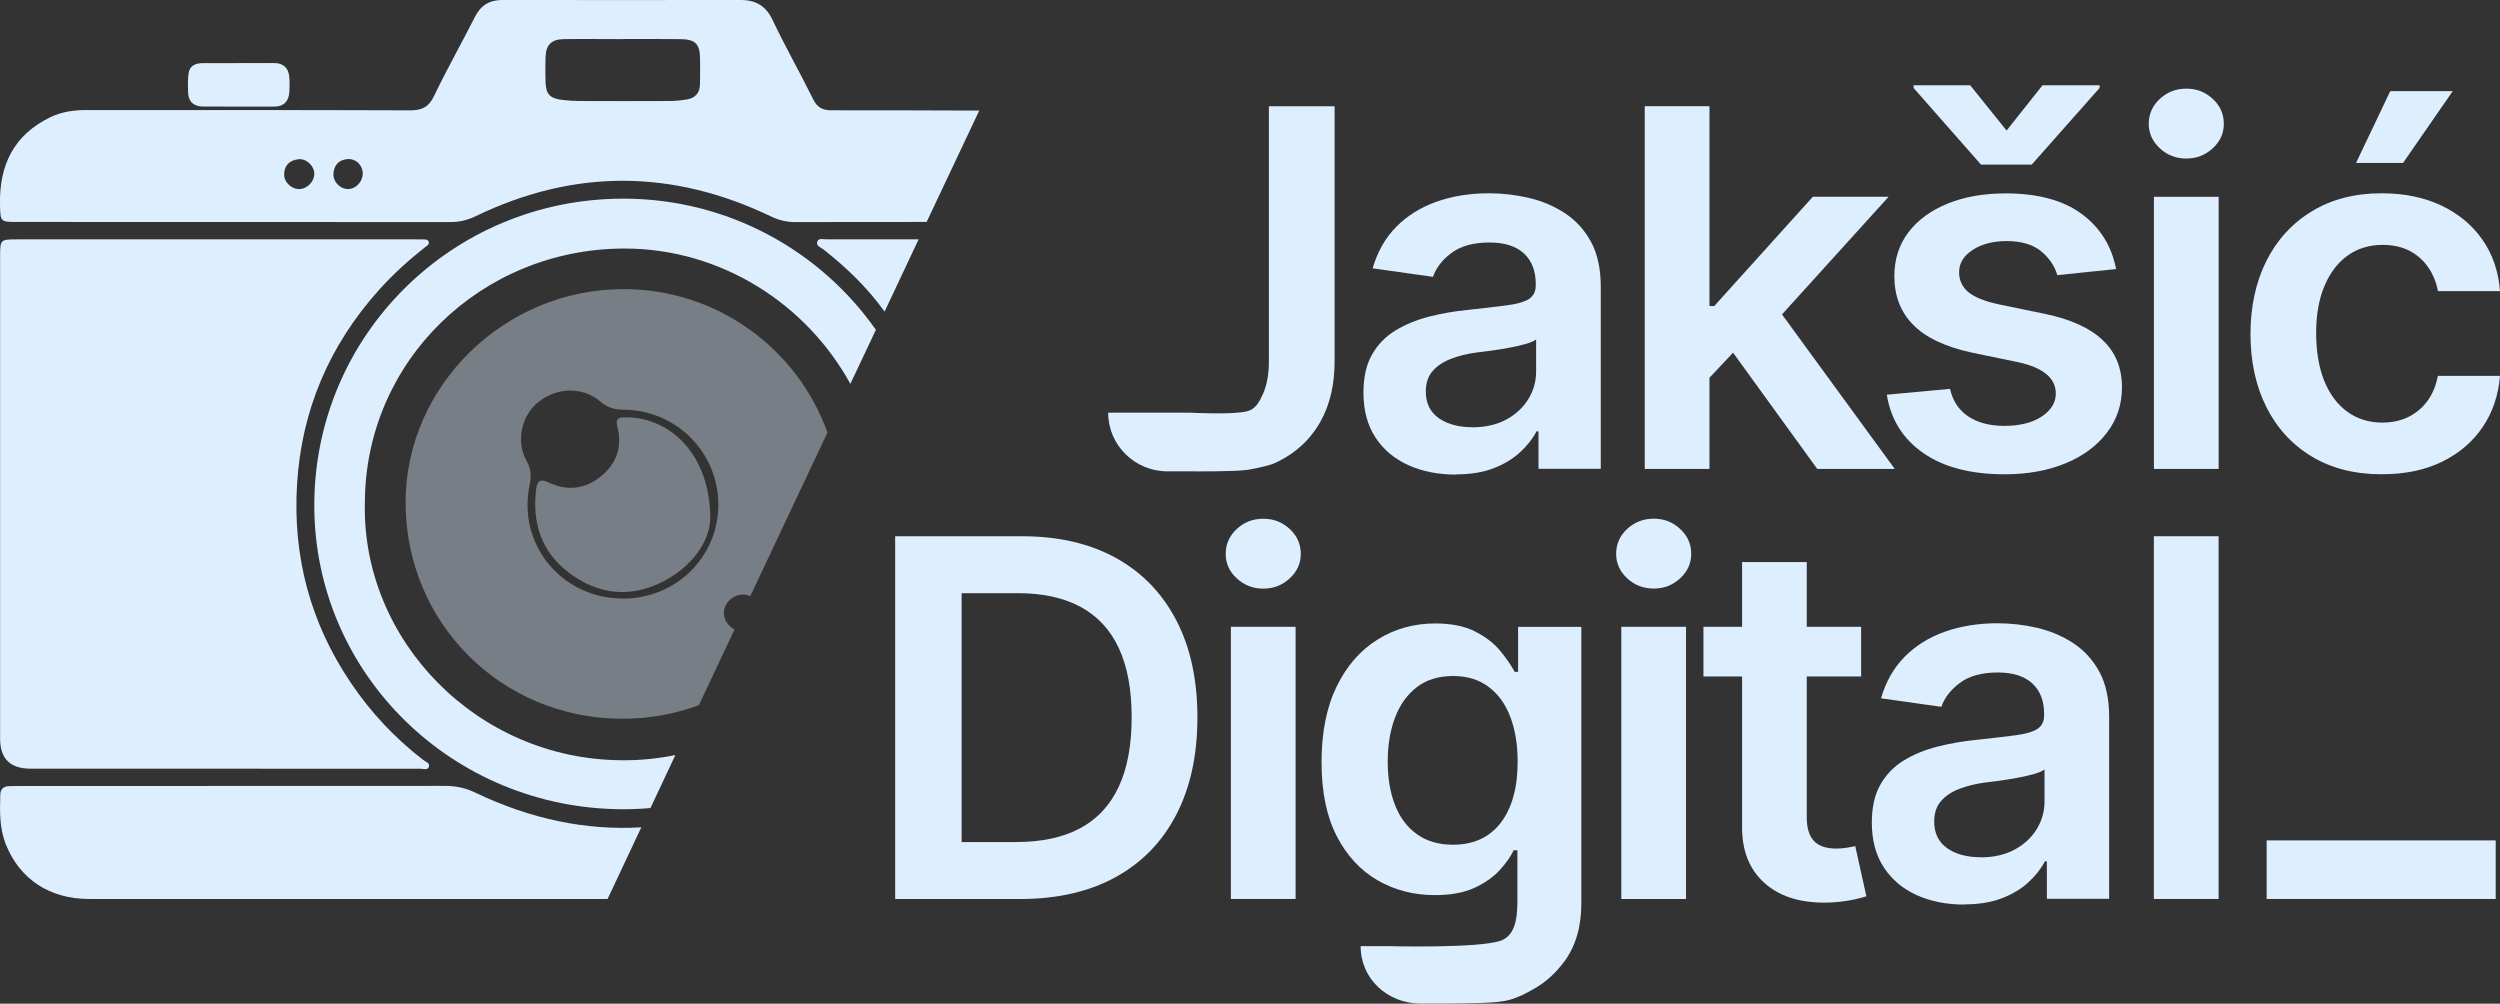 <svg width="137" height="55" viewBox="0 0 137 55" fill="none" xmlns="http://www.w3.org/2000/svg">
<rect x="0" y="0" width="137" height="55" fill="#333333" stroke="none"/>
<g clip-path="url(#clip0_355_188)">
<path d="M0.006 27.631C0.006 23.117 0.006 18.604 0.006 14.093C0.006 13.12 0.006 13.117 0.957 13.117C8.225 13.117 15.493 13.117 22.764 13.117C22.89 13.117 23.013 13.114 23.139 13.12C23.278 13.13 23.463 13.092 23.501 13.276C23.526 13.41 23.378 13.479 23.284 13.554C22.389 14.261 21.548 15.022 20.782 15.873C18.039 18.925 16.523 22.484 16.277 26.555C16.041 30.486 16.999 34.118 19.214 37.403C20.307 39.028 21.633 40.443 23.189 41.643C23.325 41.749 23.59 41.814 23.495 42.042C23.422 42.219 23.196 42.126 23.038 42.126C15.915 42.126 8.792 42.126 1.672 42.123C0.563 42.123 0.008 41.578 0.006 40.489C0.006 36.203 0.006 31.917 0.006 27.631Z" fill="#DDEEFF"/>
<path d="M45.296 13.117C45.12 13.117 44.861 13.03 44.789 13.233C44.701 13.482 44.987 13.56 45.136 13.678C46.396 14.67 47.539 15.77 48.475 17.076L50.34 13.117H45.299H45.296Z" fill="#DDEEFF"/>
<path d="M45.589 6.044C45.088 6.044 44.791 5.907 44.565 5.445C43.843 3.98 43.03 2.559 42.331 1.084C41.956 0.296 41.389 -0.003 40.564 -0.003C36.232 0.003 31.897 0.012 27.565 -0.003C26.834 -0.003 26.349 0.28 26.025 0.929C25.288 2.381 24.484 3.803 23.779 5.274C23.492 5.873 23.114 6.047 22.474 6.047C16.558 6.025 10.648 6.031 4.728 6.031C4.051 6.031 3.402 6.119 2.781 6.412C0.752 7.387 -0.041 9.049 -0 11.194C0.022 12.163 0.006 12.163 0.957 12.163C8.871 12.163 16.794 12.163 24.708 12.169C25.203 12.169 25.637 12.054 26.078 11.842C31.472 9.239 36.868 9.277 42.255 11.864C42.684 12.066 43.097 12.169 43.566 12.169C45.97 12.163 48.38 12.163 50.78 12.163L53.663 6.06C50.972 6.053 48.276 6.038 45.585 6.044H45.589ZM16.419 10.361C15.985 10.377 15.556 9.99 15.572 9.545C15.578 9.065 15.868 8.787 16.337 8.728C16.772 8.669 17.207 9.071 17.223 9.501C17.238 9.931 16.848 10.346 16.419 10.361ZM19.081 10.361C18.653 10.367 18.25 9.969 18.272 9.529C18.3 9.061 18.552 8.762 19.037 8.719C19.5 8.681 19.869 9.04 19.878 9.498C19.878 9.95 19.51 10.358 19.081 10.358V10.361ZM38.358 4.616C38.352 5.096 38.094 5.383 37.621 5.455C37.29 5.505 36.956 5.536 36.626 5.536C35.003 5.542 33.384 5.542 31.762 5.536C31.453 5.536 31.135 5.514 30.832 5.477C30.133 5.396 29.919 5.171 29.896 4.492C29.881 4.04 29.881 3.581 29.896 3.129C29.919 2.459 30.215 2.154 30.898 2.144C31.976 2.129 33.056 2.144 34.14 2.144V2.138C35.18 2.138 36.219 2.132 37.259 2.144C38.113 2.151 38.358 2.394 38.365 3.26C38.371 3.712 38.365 4.164 38.358 4.616Z" fill="#DDEEFF"/>
<path d="M35.145 45.334L33.296 49.264H4.879C2.734 49.264 1.099 48.192 0.333 46.303C-0.029 45.421 -0.013 44.489 0.015 43.56C0.021 43.223 0.207 43.08 0.532 43.08C0.692 43.08 0.863 43.074 1.033 43.074C8.824 43.074 16.605 43.074 24.393 43.067C24.988 43.067 25.536 43.183 26.072 43.448C29.093 44.891 32.124 45.517 35.145 45.337V45.334Z" fill="#DDEEFF"/>
<path d="M34.159 10.886C24.777 10.886 17.223 18.389 17.223 27.7C17.229 36.917 24.799 44.346 34.165 44.346C34.666 44.346 35.161 44.324 35.646 44.28L37.01 41.378C36.068 41.568 35.095 41.671 34.099 41.662C26.132 41.634 19.819 35.069 19.995 27.553C20.011 19.81 26.34 13.641 34.197 13.619C39.546 13.613 44.218 16.69 46.6 21.035L47.999 18.074C44.949 13.728 39.877 10.886 34.159 10.886Z" fill="#DDEEFF"/>
<path d="M13.093 3.454C13.717 3.454 14.337 3.463 14.961 3.454C15.563 3.442 15.837 3.75 15.862 4.314C15.875 4.561 15.875 4.807 15.856 5.053C15.818 5.561 15.55 5.842 15.015 5.842C13.729 5.842 12.441 5.842 11.156 5.839C10.639 5.839 10.327 5.596 10.308 5.066C10.296 4.72 10.286 4.367 10.333 4.024C10.39 3.607 10.705 3.46 11.102 3.46C11.767 3.46 12.431 3.46 13.093 3.46V3.454Z" fill="#DDEEFF"/>
<path opacity="0.4" d="M34.188 15.845C27.679 15.823 22.248 21.116 22.226 27.497C22.21 34.118 27.458 39.377 34.099 39.389C35.58 39.389 36.995 39.127 38.299 38.644L40.252 34.495C39.912 34.321 39.663 33.962 39.669 33.591C39.669 33.058 40.164 32.578 40.709 32.584C40.857 32.584 40.989 32.612 41.115 32.672L45.346 23.703C43.711 19.131 39.342 15.857 34.188 15.842V15.845ZM34.131 32.799C30.785 32.799 28.337 29.832 29.024 26.581C29.128 26.091 29.106 25.698 28.848 25.24C28.252 24.162 28.589 22.731 29.541 22.001C30.571 21.206 31.973 21.191 32.931 22.029C33.306 22.357 33.69 22.444 34.175 22.453C37.07 22.469 39.386 24.816 39.364 27.69C39.342 30.549 37.035 32.803 34.131 32.803V32.799Z" fill="#DDEEFF"/>
<path opacity="0.4" d="M38.922 28.426C38.894 29.626 37.962 31.091 36.185 31.942C34.443 32.778 32.719 32.553 31.185 31.393C29.657 30.237 29.15 28.641 29.383 26.786C29.437 26.353 29.616 26.225 30.054 26.434C31.069 26.923 32.051 26.811 32.921 26.11C33.784 25.412 34.112 24.489 33.835 23.404C33.724 22.971 33.853 22.868 34.279 22.868C36.827 22.868 38.932 25.019 38.922 28.426Z" fill="#DDEEFF"/>
<path d="M79.773 26.007C78.812 26.007 77.949 25.835 77.183 25.492C76.421 25.15 75.816 24.645 75.378 23.978C74.937 23.311 74.717 22.488 74.717 21.509C74.717 20.673 74.874 19.978 75.189 19.426C75.504 18.875 75.933 18.435 76.478 18.105C77.023 17.777 77.634 17.525 78.318 17.35C79.001 17.176 79.707 17.054 80.435 16.983C81.323 16.886 82.045 16.802 82.593 16.73C83.141 16.658 83.538 16.543 83.787 16.384C84.032 16.225 84.159 15.976 84.159 15.636V15.57C84.159 14.85 83.944 14.289 83.513 13.89C83.081 13.491 82.451 13.289 81.626 13.289C80.753 13.289 80.063 13.476 79.556 13.85C79.049 14.224 78.705 14.663 78.526 15.171L75.221 14.704C75.482 13.797 75.914 13.039 76.516 12.428C77.117 11.82 77.851 11.362 78.721 11.054C79.587 10.748 80.548 10.592 81.6 10.592C82.319 10.592 83.037 10.673 83.758 10.838C84.477 11.004 85.138 11.281 85.74 11.671C86.342 12.064 86.824 12.587 87.183 13.245C87.542 13.903 87.722 14.726 87.722 15.714V25.692H84.31V23.638H84.203C83.988 24.046 83.683 24.433 83.292 24.791C82.901 25.15 82.416 25.443 81.837 25.664C81.257 25.885 80.57 25.997 79.779 25.997L79.773 26.007ZM80.674 23.416C81.392 23.416 82.013 23.276 82.536 22.996C83.056 22.715 83.462 22.341 83.749 21.877C84.036 21.412 84.18 20.901 84.18 20.349V18.6C84.064 18.691 83.875 18.772 83.613 18.847C83.352 18.922 83.056 18.99 82.722 19.052C82.388 19.115 82.064 19.168 81.745 19.211C81.427 19.255 81.15 19.292 80.917 19.317C80.388 19.389 79.912 19.508 79.493 19.67C79.074 19.835 78.743 20.059 78.5 20.343C78.258 20.627 78.135 20.997 78.135 21.45C78.135 22.098 78.374 22.587 78.85 22.918C79.326 23.248 79.934 23.41 80.671 23.41L80.674 23.416Z" fill="#DDEEFF"/>
<path d="M90.132 25.698V5.82H93.679V25.698H90.132ZM93.37 21.029L93.358 16.774H93.938L99.344 10.782H103.496L96.836 18.133H96.096L93.37 21.029ZM99.586 25.698L94.678 18.921L97.078 16.44L103.833 25.698H99.586Z" fill="#DDEEFF"/>
<path d="M115.962 14.744L112.739 15.078C112.604 14.588 112.311 14.155 111.864 13.778C111.413 13.401 110.78 13.211 109.961 13.211C109.224 13.211 108.606 13.37 108.108 13.691C107.611 14.012 107.359 14.42 107.359 14.919C107.359 15.355 107.522 15.714 107.85 15.994C108.178 16.275 108.723 16.499 109.488 16.668L112.062 17.201C113.474 17.494 114.529 17.974 115.231 18.641C115.934 19.308 116.284 20.171 116.284 21.228C116.284 22.163 116.01 22.989 115.461 23.709C114.913 24.43 114.157 24.991 113.19 25.39C112.223 25.789 111.111 25.991 109.854 25.991C108.011 25.991 106.53 25.608 105.412 24.838C104.293 24.068 103.619 22.999 103.396 21.63L106.861 21.309C107.012 21.976 107.349 22.481 107.866 22.824C108.383 23.167 109.044 23.338 109.854 23.338C110.663 23.338 111.379 23.167 111.889 22.824C112.402 22.481 112.658 22.06 112.658 21.565C112.658 20.729 111.983 20.159 110.635 19.857L108.061 19.323C106.615 19.012 105.544 18.507 104.851 17.808C104.158 17.11 103.811 16.219 103.811 15.134C103.811 14.208 104.067 13.41 104.58 12.734C105.094 12.057 105.806 11.534 106.725 11.159C107.642 10.786 108.704 10.598 109.907 10.598C111.678 10.598 113.07 10.976 114.082 11.727C115.093 12.478 115.72 13.485 115.962 14.747V14.744ZM107.967 4.673L109.961 7.154L111.93 4.673H115.058V4.819L111.338 9.021H108.559L104.864 4.819V4.673H107.964H107.967Z" fill="#DDEEFF"/>
<path d="M119.814 8.688C119.247 8.688 118.762 8.501 118.359 8.127C117.956 7.753 117.751 7.304 117.751 6.78C117.751 6.256 117.953 5.792 118.359 5.418C118.765 5.044 119.247 4.857 119.814 4.857C120.382 4.857 120.851 5.044 121.257 5.418C121.664 5.792 121.865 6.244 121.865 6.78C121.865 7.316 121.664 7.753 121.257 8.127C120.851 8.501 120.372 8.688 119.814 8.688ZM118.035 25.698V10.783H121.582V25.698H118.035Z" fill="#DDEEFF"/>
<path d="M130.541 25.991C129.039 25.991 127.75 25.664 126.673 25.009C125.595 24.355 124.767 23.451 124.19 22.294C123.614 21.138 123.327 19.81 123.327 18.304C123.327 16.799 123.62 15.446 124.203 14.289C124.786 13.133 125.617 12.229 126.698 11.574C127.775 10.919 129.048 10.592 130.513 10.592C131.745 10.592 132.832 10.813 133.777 11.259C134.722 11.705 135.472 12.328 136.036 13.133C136.6 13.937 136.918 14.878 137 15.954H133.6C133.509 15.474 133.336 15.043 133.074 14.66C132.813 14.277 132.476 13.974 132.057 13.753C131.638 13.532 131.143 13.419 130.567 13.419C129.839 13.419 129.203 13.613 128.658 13.999C128.113 14.386 127.69 14.941 127.385 15.661C127.079 16.381 126.925 17.244 126.925 18.248C126.925 19.252 127.073 20.137 127.369 20.87C127.665 21.602 128.087 22.169 128.636 22.565C129.184 22.961 129.826 23.158 130.564 23.158C131.345 23.158 132.01 22.93 132.551 22.478C133.096 22.023 133.443 21.396 133.597 20.598H136.997C136.915 21.658 136.6 22.59 136.051 23.401C135.503 24.211 134.763 24.844 133.827 25.302C132.892 25.761 131.795 25.988 130.538 25.988L130.541 25.991ZM129.111 8.928L130.986 4.994H134.41L131.688 8.928H129.114H129.111Z" fill="#DDEEFF"/>
<path d="M52.697 29.386V49.264H49.055V29.386H52.697ZM55.878 49.264H50.781V46.144H55.689C57.082 46.144 58.248 45.892 59.189 45.39C60.128 44.888 60.834 44.13 61.306 43.114C61.779 42.101 62.015 40.832 62.015 39.311C62.015 37.79 61.782 36.528 61.313 35.521C60.846 34.517 60.147 33.763 59.224 33.261C58.298 32.759 57.151 32.506 55.787 32.506H50.677V29.386H56.004C57.999 29.386 59.715 29.782 61.149 30.574C62.582 31.365 63.685 32.503 64.46 33.99C65.235 35.477 65.619 37.251 65.619 39.314C65.619 41.378 65.232 43.155 64.46 44.645C63.688 46.135 62.573 47.279 61.124 48.074C59.675 48.868 57.926 49.267 55.885 49.267L55.878 49.264Z" fill="#DDEEFF"/>
<path d="M69.232 28.426C68.665 28.426 68.18 28.613 67.777 28.987C67.374 29.361 67.169 29.813 67.169 30.349C67.169 30.885 67.371 31.322 67.777 31.696C68.183 32.07 68.665 32.257 69.232 32.257C69.799 32.257 70.269 32.07 70.675 31.696C71.082 31.322 71.283 30.873 71.283 30.349C71.283 29.825 71.082 29.361 70.675 28.987C70.269 28.613 69.79 28.426 69.232 28.426Z" fill="#DDEEFF"/>
<path d="M70.999 34.348H67.452V49.264H70.999V34.348Z" fill="#DDEEFF"/>
<path d="M82.105 54.903C82.738 54.825 82.823 54.769 83.261 54.598C83.51 54.501 83.734 54.364 83.957 54.246C84.695 53.853 85.271 53.307 85.741 52.668C86.352 51.83 86.657 50.776 86.657 49.504V34.352H83.192V36.817H83.003C82.817 36.462 82.549 36.078 82.209 35.664C81.869 35.249 81.409 34.897 80.832 34.604C80.259 34.311 79.531 34.165 78.649 34.165C77.49 34.165 76.438 34.458 75.496 35.044C74.55 35.63 73.801 36.49 73.249 37.618C72.698 38.75 72.421 40.131 72.421 41.767C72.421 43.404 72.698 44.735 73.249 45.81C73.801 46.886 74.547 47.696 75.489 48.239C76.428 48.781 77.471 49.052 78.624 49.052C79.493 49.052 80.215 48.921 80.785 48.66C81.359 48.398 81.818 48.077 82.168 47.7C82.518 47.319 82.779 46.955 82.949 46.596H83.154V49.411C83.154 50.471 82.968 51.3 82.222 51.555C80.996 51.976 76.088 51.849 76.088 51.849H74.563C74.563 53.644 76.028 54.984 77.84 54.997C79.122 55.006 81.396 54.991 82.102 54.903H82.105ZM82.244 45.084C81.626 45.888 80.754 46.291 79.62 46.291C78.848 46.291 78.192 46.1 77.66 45.723C77.124 45.346 76.721 44.813 76.453 44.13C76.182 43.444 76.047 42.65 76.047 41.742C76.047 40.835 76.179 40.041 76.444 39.333C76.712 38.625 77.109 38.067 77.638 37.659C78.167 37.251 78.829 37.045 79.62 37.045C80.41 37.045 81.031 37.241 81.563 37.631C82.093 38.024 82.493 38.569 82.76 39.274C83.031 39.975 83.167 40.798 83.167 41.742C83.167 43.164 82.858 44.277 82.244 45.084Z" fill="#DDEEFF"/>
<path d="M90.627 32.254C90.06 32.254 89.575 32.067 89.171 31.693C88.768 31.319 88.564 30.87 88.564 30.346C88.564 29.822 88.765 29.358 89.171 28.984C89.578 28.61 90.06 28.423 90.627 28.423C91.194 28.423 91.663 28.61 92.07 28.984C92.476 29.358 92.678 29.81 92.678 30.346C92.678 30.882 92.476 31.319 92.07 31.693C91.663 32.067 91.185 32.254 90.627 32.254ZM88.847 49.264V34.348H92.394V49.264H88.847Z" fill="#DDEEFF"/>
<path d="M101.99 34.348V37.07H93.349V34.348H101.99ZM95.463 30.801H99.01V44.782C99.01 45.368 99.139 45.801 99.4 46.082C99.662 46.362 100.075 46.502 100.642 46.502C100.793 46.502 100.966 46.49 101.155 46.462C101.344 46.434 101.514 46.403 101.669 46.368L102.277 49.118C101.899 49.233 101.518 49.32 101.13 49.377C100.743 49.433 100.358 49.464 99.971 49.464C98.569 49.464 97.466 49.096 96.666 48.363C95.866 47.631 95.466 46.627 95.466 45.355V30.801H95.463Z" fill="#DDEEFF"/>
<path d="M107.633 49.57C106.672 49.57 105.808 49.398 105.043 49.056C104.281 48.713 103.676 48.208 103.238 47.541C102.797 46.873 102.576 46.05 102.576 45.072C102.576 44.236 102.734 43.541 103.049 42.989C103.364 42.438 103.792 41.998 104.337 41.668C104.882 41.337 105.493 41.088 106.177 40.913C106.861 40.739 107.566 40.617 108.294 40.545C109.182 40.449 109.904 40.365 110.452 40.293C111 40.221 111.397 40.106 111.646 39.947C111.892 39.788 112.018 39.539 112.018 39.199V39.133C112.018 38.413 111.804 37.852 111.372 37.453C110.94 37.054 110.31 36.852 109.485 36.852C108.612 36.852 107.922 37.039 107.415 37.413C106.908 37.787 106.565 38.226 106.385 38.734L103.08 38.267C103.342 37.36 103.773 36.602 104.375 35.991C104.977 35.383 105.711 34.925 106.58 34.617C107.447 34.311 108.408 34.155 109.46 34.155C110.178 34.155 110.896 34.236 111.618 34.401C112.336 34.567 112.998 34.844 113.599 35.234C114.201 35.627 114.683 36.15 115.042 36.808C115.401 37.466 115.581 38.289 115.581 39.277V49.255H112.169V47.201H112.062C111.848 47.609 111.542 47.996 111.151 48.354C110.761 48.713 110.276 49.006 109.696 49.227C109.116 49.448 108.43 49.56 107.639 49.56L107.633 49.57ZM108.534 46.983C109.252 46.983 109.872 46.842 110.395 46.562C110.915 46.281 111.322 45.907 111.608 45.443C111.895 44.978 112.04 44.467 112.04 43.915V42.166C111.923 42.257 111.734 42.338 111.473 42.413C111.211 42.488 110.915 42.556 110.581 42.618C110.247 42.681 109.923 42.734 109.605 42.778C109.286 42.821 109.009 42.858 108.776 42.883C108.247 42.955 107.771 43.074 107.352 43.236C106.933 43.401 106.602 43.625 106.36 43.909C106.117 44.193 105.994 44.564 105.994 45.016C105.994 45.664 106.234 46.153 106.709 46.484C107.185 46.814 107.793 46.976 108.53 46.976L108.534 46.983Z" fill="#DDEEFF"/>
<path d="M121.579 29.386V49.264H118.031V29.386H121.579Z" fill="#DDEEFF"/>
<path d="M69.535 5.823V19.804C69.535 20.496 69.431 21.085 69.22 21.565C69.015 22.026 68.81 22.407 68.369 22.531C67.62 22.743 65.213 22.615 65.213 22.615H60.727C60.727 24.389 62.182 25.829 63.975 25.829H65.235C65.235 25.829 67.579 25.857 68.354 25.748C68.675 25.701 69.277 25.57 69.633 25.461C69.705 25.44 69.778 25.412 69.847 25.38C70.95 24.882 71.787 24.124 72.361 23.105C72.877 22.185 73.136 21.085 73.136 19.804V5.823H69.535Z" fill="#DDEEFF"/>
<path d="M136.764 46.054H124.213V49.264H136.764V46.054Z" fill="#DDEEFF"/>
</g>
<defs>
<clipPath id="clip0_355_188">
<rect width="137" height="55" fill="white"/>
</clipPath>
</defs>
</svg>
